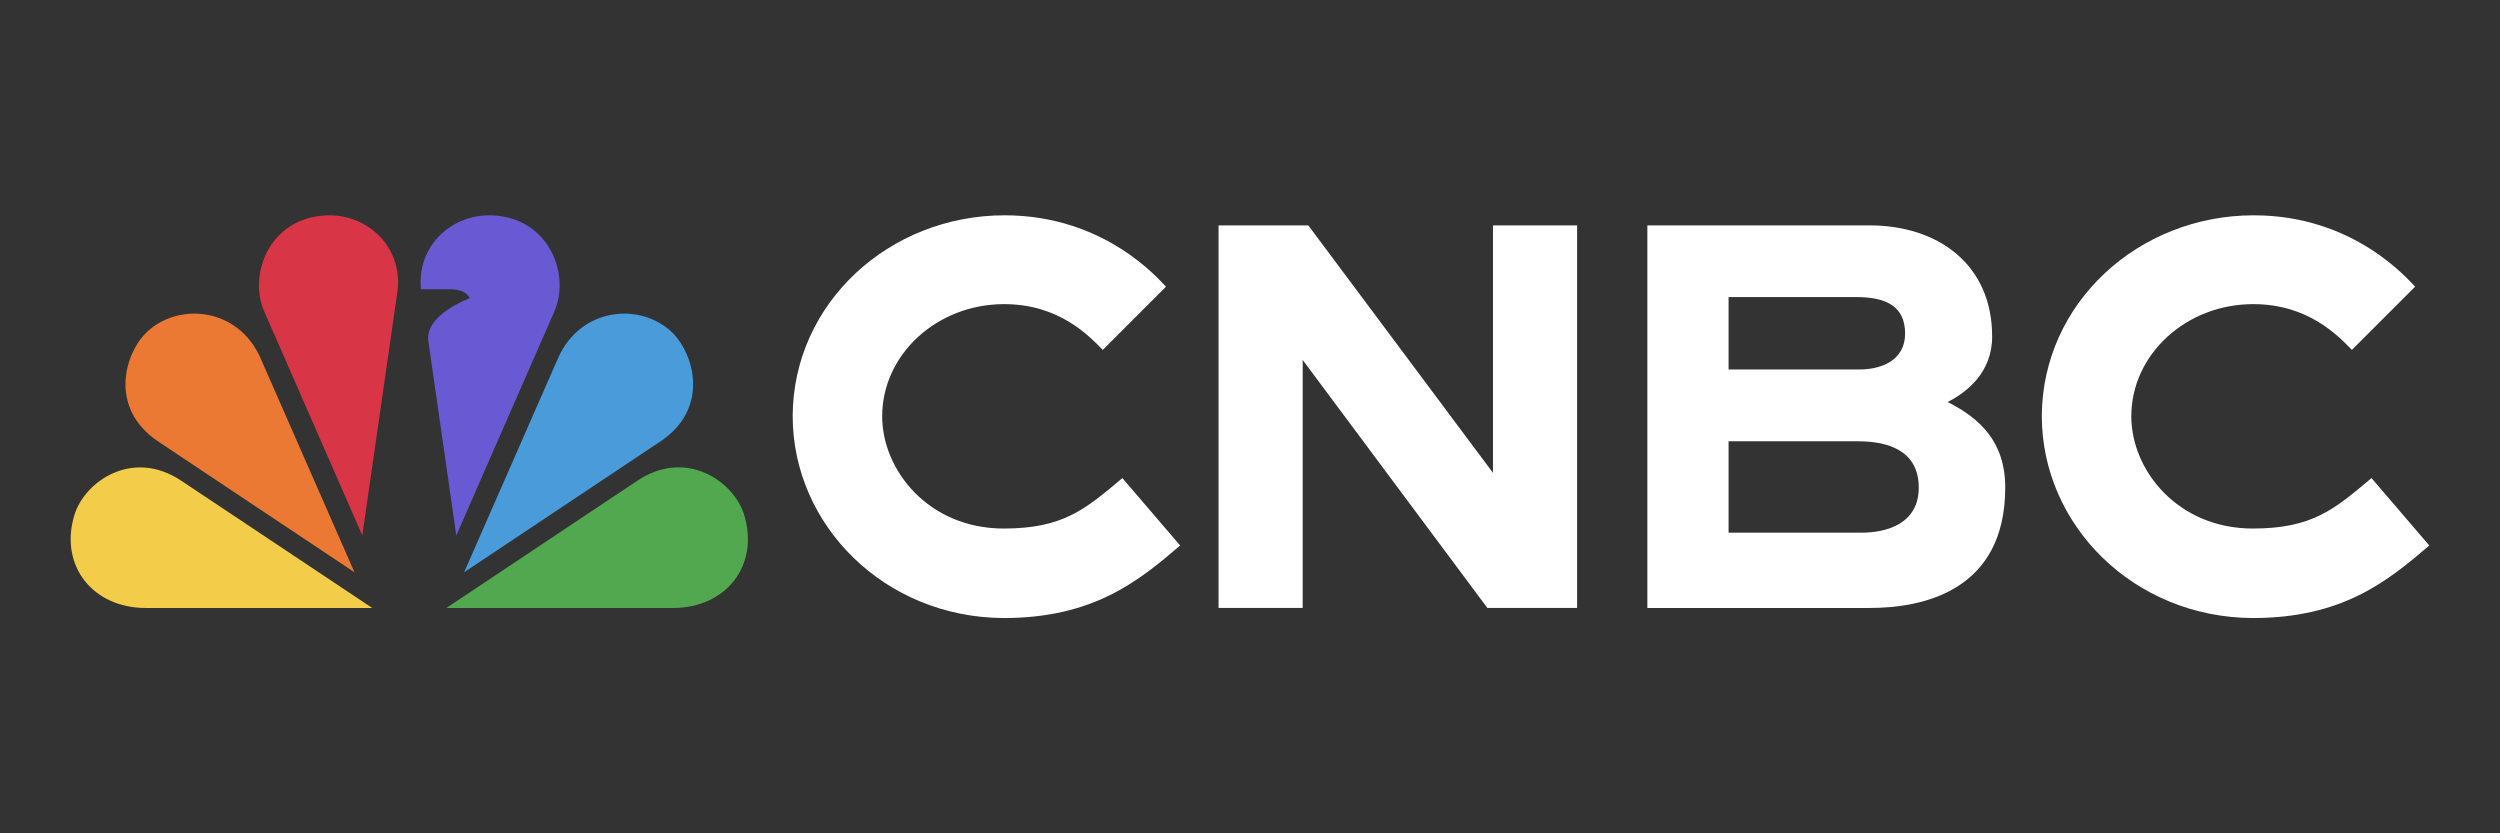 <?xml version="1.0" encoding="UTF-8"?><svg id="a" xmlns="http://www.w3.org/2000/svg" viewBox="0 0 300 100"><rect x="0" y="0" width="300" height="100" fill="#333333" stroke="none"/><defs><style>.b{fill:#f3cc49;}.b,.c,.d,.e,.f,.g,.h{stroke-width:0px;}.c{fill:#51a84e;}.d{fill:#499bd9;}.e{fill:#d83547;}.f{fill:#fff;}.g{fill:#eb7934;}.h{fill:#6959d3;}</style></defs><path class="h" d="M66.514,37.397l-11.76,26.862-3.356-23.345c-.43-3.168,4.967-5.128,4.967-5.128-.497-1.101-2.201-1.074-2.201-1.074h-3.651c-.577-5.746,4.631-9.921,10.256-8.645,5.531,1.235,7.544,7.249,5.745,11.33Z"/><path class="b" d="M44.673,72.958l-22.929-15.277c-5.84-3.893-11.612.081-12.834,4.175-1.799,6.054,2.242,11.102,8.578,11.102h27.184Z"/><path class="e" d="M47.679,35.088c.846-5.934-4.47-10.323-10.216-9.021-5.531,1.235-7.545,7.249-5.746,11.33l11.76,26.862,4.202-29.184v.013Z"/><path class="g" d="M42.538,68.675l-11.29-25.734c-2.645-5.96-9.639-6.699-13.505-3.208-2.725,2.47-4.833,9.182,1.248,13.25l23.546,15.693Z"/><path class="c" d="M80.744,72.958c6.35,0,10.377-5.047,8.578-11.102-1.222-4.108-6.994-8.081-12.834-4.175l-22.929,15.277h27.184Z"/><path class="d" d="M79.241,52.982c6.081-4.068,3.974-10.78,1.248-13.25-3.866-3.49-10.86-2.752-13.505,3.208l-11.29,25.734,23.546-15.693Z"/><path class="f" d="M146.228,27.045h10.766l22.163,29.695v-29.695h10.096v45.911h-10.767l-22.163-29.762v29.762h-10.095V27.045Z"/><path class="f" d="M240.628,58.498c0,12.485-10.002,14.458-16.257,14.458h-26.688V27.045h26.661c8.175,0,14.714,4.645,14.714,13.344,0,4.309-3.035,6.685-5.343,7.853,3.786,1.906,6.914,4.712,6.914,10.256ZM207.429,35.649v8.686h15.734c2.59,0,5.45-1.087,5.45-4.309s-2.228-4.376-5.812-4.376h-15.371ZM230.251,58.498c0-4.403-3.665-5.544-7.249-5.544h-15.573v10.968h15.948c2.914,0,6.874-1.007,6.874-5.41v-.014Z"/><path class="f" d="M291.506,65.465c-5.034,4.323-10.458,8.699-21.183,8.699-14.257-.067-25.306-11.115-25.306-24.258.068-13.532,11.573-24.07,25.44-24.07,12.029,0,18.513,7.719,19.358,8.565l-7.586,7.585c-1.651-1.678-5.221-5.491-11.84-5.491-8.067,0-14.632,6.041-14.632,13.465,0,6.471,5.571,13.464,14.579,13.464,7.181,0,9.827-2.349,14.244-6.054l6.94,8.095h-.013Z"/><path class="f" d="M141.61,65.465c-5.034,4.323-10.457,8.699-21.183,8.699-14.257-.067-25.305-11.115-25.305-24.258.067-13.532,11.572-24.07,25.439-24.07,12.028,0,18.512,7.719,19.358,8.565l-7.585,7.585c-1.651-1.678-5.222-5.491-11.84-5.491-8.068,0-14.632,6.041-14.632,13.465,0,6.471,5.571,13.464,14.579,13.464,7.182,0,9.827-2.349,14.243-6.054l6.94,8.095h-.014Z"/></svg>